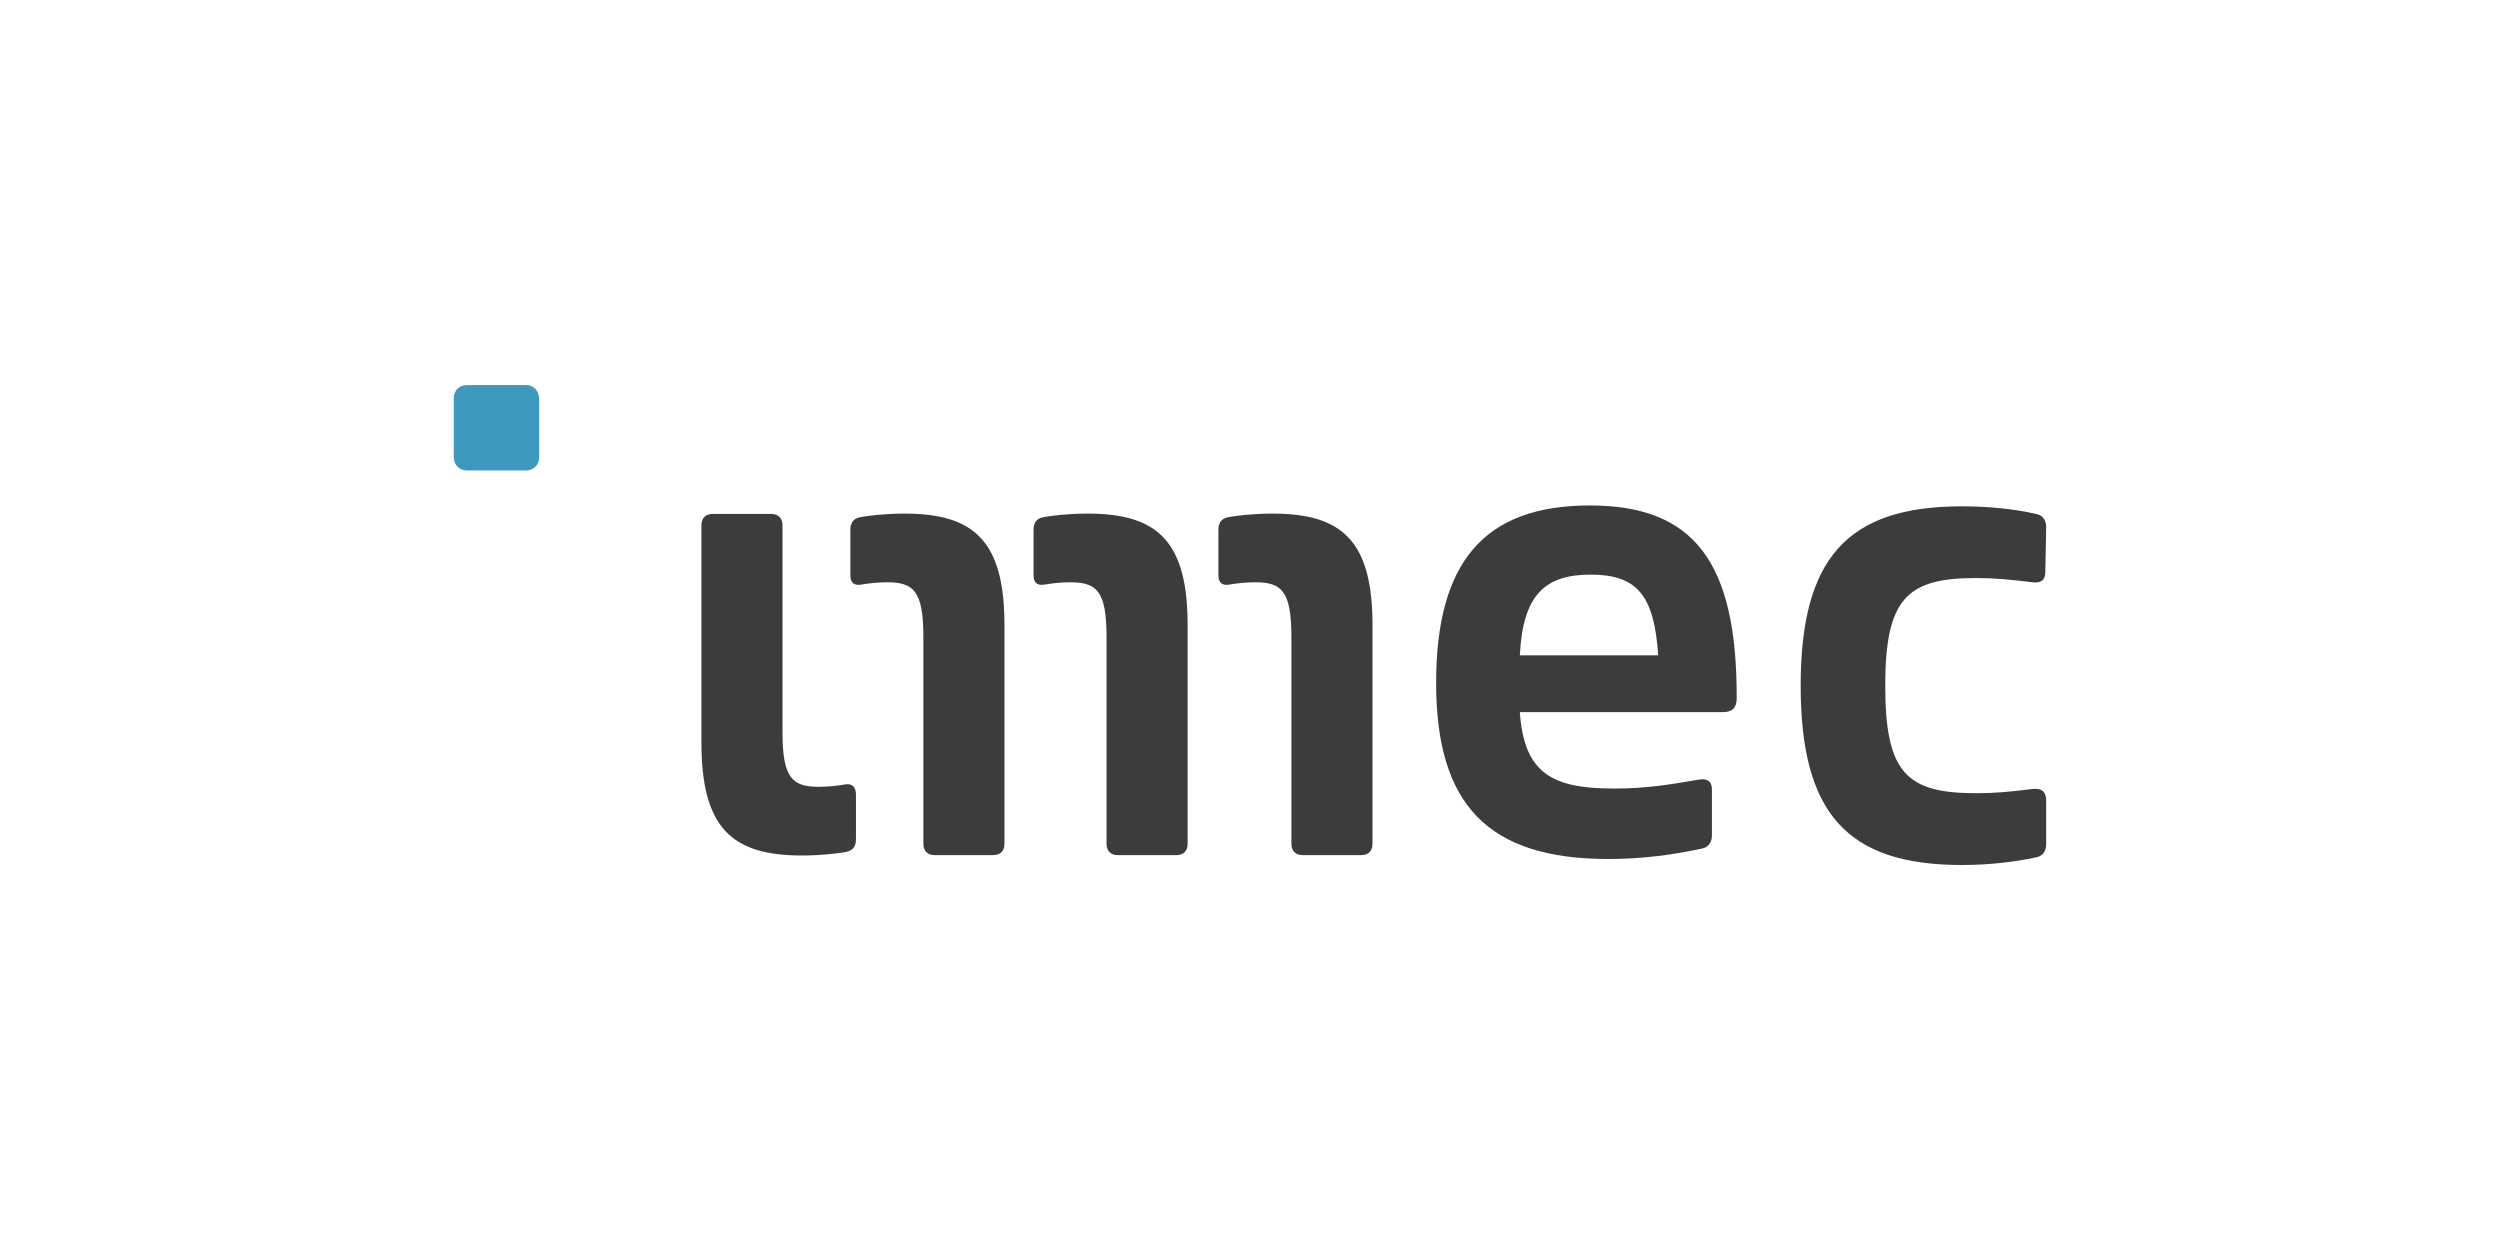 <?xml version="1.0" encoding="UTF-8"?>
<svg xmlns="http://www.w3.org/2000/svg" id="Layer_1" data-name="Layer 1" viewBox="0 0 600 300">
  <defs>
    <style>
      .cls-1 {
        fill: #3f98bd;
      }

      .cls-2 {
        fill: #3c3c3b;
      }
    </style>
  </defs>
  <path class="cls-1" d="m126.22,92.41h-14.14c-1.84,0-3.18,1.33-3.18,3.18v14.14c0,1.84,1.33,3.18,3.18,3.18h14.14c1.84,0,3.18-1.33,3.18-3.18v-14.14c-.1-1.84-1.33-3.18-3.18-3.18Z"></path>
  <path class="cls-2" d="m381.56,121.31c-25.21,0-36.89,13.42-36.89,42.63s12.5,42.22,41.29,42.22c8.3,0,15.68-1.02,22.75-2.56,1.33-.31,2.15-1.54,2.15-3.07v-11.07c0-2.05-1.23-2.66-3.07-2.36-7.79,1.33-12.91,2.15-20.49,2.15-14.86,0-21.52-3.69-22.54-18.34h48.67c2.36,0,3.38-1.02,3.38-3.38v-.31c0-32.48-10.35-45.91-35.25-45.91Zm-16.8,35.97c.72-14.45,5.94-19.37,17.01-19.37s15.27,4.92,16.19,19.37c0,0-33.2,0-33.2,0Z"></path>
  <path class="cls-2" d="m202.45,188.32c-1.23.2-3.38.51-5.94.51-6.35,0-8.71-2.05-8.71-13.12v-49.7c0-1.64-1.02-2.66-2.66-2.66h-14.14c-1.64,0-2.66,1.02-2.66,2.66v52.16c0,20.49,7.28,27.15,24.08,27.15,4.71,0,8.71-.51,10.45-.82,2.05-.31,2.56-1.64,2.56-3.07v-10.96c-.1-1.84-1.13-2.56-2.97-2.15Z"></path>
  <path class="cls-2" d="m305.43,123.26c-4.71,0-8.71.51-10.45.82-2.05.31-2.56,1.64-2.56,3.07v10.96c0,1.84,1.02,2.56,2.87,2.15,1.23-.2,3.38-.51,5.94-.51,6.35,0,8.71,2.05,8.71,13.12v49.7c0,1.64,1.02,2.66,2.66,2.66h14.14c1.64,0,2.66-1.02,2.66-2.66v-52.16c.1-20.49-7.17-27.15-23.98-27.15Z"></path>
  <path class="cls-2" d="m261.06,123.26c-4.71,0-8.71.51-10.45.82-2.05.31-2.56,1.64-2.56,3.07v10.96c0,1.84,1.02,2.56,2.87,2.15,1.23-.2,3.38-.51,5.94-.51,6.35,0,8.71,2.05,8.71,13.12v49.7c0,1.64,1.02,2.66,2.66,2.66h14.14c1.64,0,2.66-1.02,2.66-2.66v-52.16c.1-20.49-7.17-27.15-23.98-27.15Z"></path>
  <path class="cls-2" d="m217.1,123.26c-4.71,0-8.71.51-10.45.82-2.05.31-2.56,1.64-2.56,3.07v10.96c0,1.84,1.02,2.56,2.87,2.15,1.23-.2,3.38-.51,5.94-.51,6.35,0,8.71,2.05,8.71,13.12v49.7c0,1.64,1.02,2.66,2.66,2.66h14.14c1.64,0,2.66-1.02,2.66-2.66v-52.16c.1-20.49-7.17-27.15-23.98-27.15Z"></path>
  <path class="cls-2" d="m487.82,189.35c-5.64.72-9.22,1.02-13.53,1.02-16.7,0-21.83-4.82-21.83-25.82s5.33-25.82,21.72-25.82c4.3,0,7.99.31,13.63,1.02,1.84.2,3.07-.31,3.07-2.56l.2-10.76c0-1.54-.82-2.77-2.36-3.07-5.33-1.23-11.48-1.84-17.93-1.84-27.46,0-38.63,12.5-38.63,43.04s11.07,43.04,38.63,43.04c6.66,0,12.6-.72,17.93-1.84,1.54-.31,2.36-1.54,2.36-3.07v-10.76c-.1-2.25-1.43-2.77-3.28-2.56Z"></path>
</svg>
